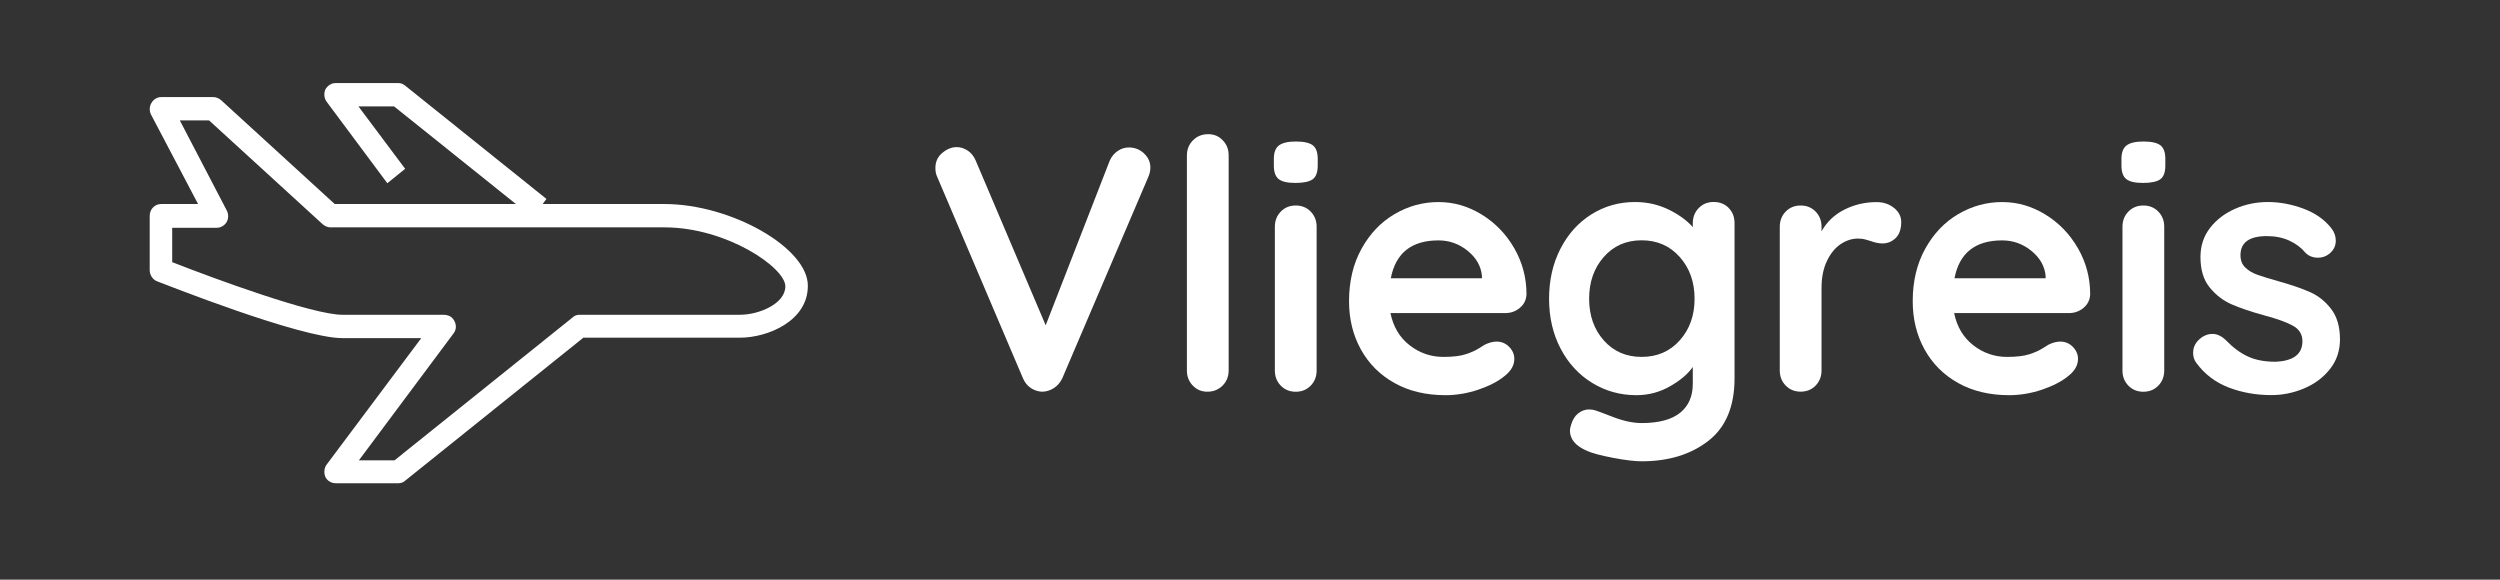<?xml version="1.0" encoding="UTF-8"?>
<svg xmlns="http://www.w3.org/2000/svg" id="Laag_1" viewBox="0 0 589.16 136.6">
  <rect x="0" y="0" width="589.16" height="136.6" fill="#333333" stroke="none"/>
  <defs>
    <style>.cls-1{fill:#fff;}</style>
  </defs>
  <path class="cls-1" d="M174.38,74.18h-37.8c-.6,0-1.2,.2-1.6,.6l-42,33.7h-8.4l22.3-29.9c.8-1,.7-2.4-.1-3.4-.5-.7-1.4-1-2.2-1h-23.9c-7,0-29.9-8.4-40.1-12.4v-8.1h10.5c.9,0,1.8-.5,2.3-1.3s.5-1.9,.1-2.7l-11.1-21.3h6.9l26.8,24.5c.5,.4,1.1,.7,1.8,.7h78.7c14.7,0,28.5,9.5,28.5,13.9,0,4.1-6.2,6.7-10.7,6.7m-17.8-26.1h-28.7l.9-1.2-33.3-26.7c-.5-.4-1-.6-1.6-.6h-14.8c-1,0-1.9,.6-2.4,1.5-.4,.9-.3,2.1,.3,2.9l14.3,19.2,4.2-3.4-11-14.7h8.4l28.7,23h-42.7l-26.8-24.5c-.5-.4-1.1-.7-1.8-.7h-12.3c-.9,0-1.8,.5-2.3,1.4-.5,.8-.5,1.9-.1,2.7l11.1,21.1h-8.7c-1.5,0-2.7,1.2-2.7,2.8v12.8c0,1.1,.7,2.2,1.7,2.6,1.4,.5,33.7,13.4,43.7,13.4h18.6l-22.3,29.8c-.6,.8-.7,2-.3,2.9s1.4,1.5,2.4,1.5h14.8c.6,0,1.2-.2,1.6-.6l42-33.7h36.9c6.5,0,16-3.9,16-12.2,.1-8.9-18-19.3-33.8-19.3"></path>
  <g>
    <path class="cls-1" d="M269.58,36.14c1.01,.93,1.52,2.05,1.52,3.36,0,.71-.16,1.45-.49,2.21l-20.25,47.4c-.49,1.04-1.18,1.83-2.05,2.38-.88,.55-1.8,.82-2.79,.82-.93-.05-1.79-.34-2.58-.86-.79-.52-1.41-1.27-1.84-2.25l-20.25-47.56c-.27-.55-.41-1.23-.41-2.05,0-1.48,.55-2.67,1.64-3.57,1.09-.9,2.21-1.35,3.36-1.35,.93,0,1.8,.27,2.62,.82,.82,.55,1.45,1.34,1.89,2.38l16.48,38.79,15.09-38.79c.44-.98,1.07-1.75,1.89-2.3,.82-.55,1.69-.82,2.62-.82,1.37,0,2.55,.46,3.57,1.39Z"></path>
    <path class="cls-1" d="M288.11,90.87c-.96,.96-2.15,1.44-3.57,1.44s-2.51-.48-3.44-1.44c-.93-.96-1.39-2.14-1.39-3.57V36.63c0-1.42,.48-2.61,1.44-3.57,.96-.96,2.14-1.44,3.57-1.44s2.51,.48,3.44,1.44c.93,.96,1.39,2.15,1.39,3.57v50.68c0,1.42-.48,2.61-1.44,3.57Z"></path>
    <path class="cls-1" d="M301.35,42.21c-.77-.6-1.15-1.67-1.15-3.2v-1.56c0-1.53,.41-2.6,1.23-3.2,.82-.6,2.13-.9,3.94-.9,1.91,0,3.25,.3,4.02,.9,.77,.6,1.15,1.67,1.15,3.2v1.56c0,1.59-.4,2.67-1.19,3.24-.79,.57-2.15,.86-4.06,.86s-3.17-.3-3.94-.9Zm7.54,48.67c-.93,.96-2.11,1.44-3.53,1.44s-2.6-.48-3.53-1.44c-.93-.96-1.39-2.14-1.39-3.57V53.44c0-1.42,.46-2.61,1.39-3.57,.93-.96,2.1-1.44,3.53-1.44s2.6,.48,3.53,1.44c.93,.96,1.39,2.15,1.39,3.57v33.87c0,1.42-.46,2.61-1.39,3.57Z"></path>
    <path class="cls-1" d="M358.18,72.55c-.98,.82-2.13,1.23-3.44,1.23h-27.06c.66,3.23,2.16,5.75,4.51,7.58,2.35,1.83,5,2.75,7.95,2.75,2.24,0,3.99-.21,5.25-.62,1.26-.41,2.25-.85,2.99-1.31,.74-.46,1.24-.78,1.52-.94,.98-.49,1.91-.74,2.79-.74,1.15,0,2.13,.41,2.95,1.23s1.23,1.78,1.23,2.87c0,1.48-.77,2.82-2.3,4.02-1.53,1.26-3.58,2.32-6.15,3.2-2.57,.87-5.17,1.31-7.79,1.31-4.59,0-8.6-.96-12.01-2.87-3.42-1.91-6.05-4.55-7.91-7.91-1.86-3.36-2.79-7.15-2.79-11.36,0-4.7,.98-8.83,2.95-12.38,1.97-3.55,4.56-6.27,7.79-8.16,3.23-1.89,6.67-2.83,10.33-2.83s7.01,.98,10.21,2.95c3.2,1.97,5.75,4.62,7.67,7.95,1.91,3.34,2.87,6.94,2.87,10.82-.05,1.31-.57,2.38-1.56,3.2Zm-30.42-6.97h21.48v-.57c-.22-2.3-1.34-4.26-3.36-5.9-2.02-1.64-4.32-2.46-6.89-2.46-6.34,0-10.09,2.98-11.23,8.94Z"></path>
    <path class="cls-1" d="M407.38,49.01c.93,.93,1.39,2.13,1.39,3.61v36.49c0,6.67-2.06,11.6-6.19,14.8-4.13,3.2-9.36,4.8-15.7,4.8-1.64,0-3.9-.27-6.77-.82-2.87-.55-4.91-1.09-6.11-1.64-2.68-1.15-4.02-2.73-4.02-4.76,0-.38,.08-.82,.25-1.31,.33-1.2,.89-2.12,1.68-2.75,.79-.63,1.65-.94,2.58-.94,.55,0,1.07,.08,1.56,.25,.22,.05,1.57,.56,4.06,1.52,2.49,.96,4.74,1.44,6.77,1.44,4.04,0,7.06-.81,9.06-2.42,2-1.61,2.99-3.9,2.99-6.85v-3.94c-1.2,1.7-3.02,3.23-5.45,4.59-2.43,1.37-5.04,2.05-7.83,2.05-3.83,0-7.31-.97-10.46-2.91s-5.62-4.63-7.42-8.08c-1.8-3.44-2.71-7.35-2.71-11.73s.89-8.29,2.67-11.77c1.78-3.47,4.21-6.18,7.3-8.12,3.09-1.94,6.52-2.91,10.29-2.91,2.79,0,5.38,.57,7.79,1.72,2.41,1.15,4.35,2.54,5.82,4.18v-.9c0-1.42,.46-2.61,1.39-3.57,.93-.96,2.1-1.44,3.53-1.44s2.6,.46,3.53,1.39Zm-11.52,31.2c2.32-2.6,3.49-5.86,3.49-9.8s-1.16-7.22-3.49-9.84c-2.32-2.62-5.32-3.94-8.98-3.94s-6.64,1.31-8.94,3.94-3.44,5.9-3.44,9.84,1.15,7.2,3.44,9.8c2.3,2.6,5.28,3.9,8.94,3.9s6.65-1.3,8.98-3.9Z"></path>
    <path class="cls-1" d="M446.37,49.01c1.12,.93,1.68,2.02,1.68,3.28,0,1.7-.44,2.97-1.31,3.81-.88,.85-1.92,1.27-3.12,1.27-.82,0-1.75-.19-2.79-.57-.16-.05-.53-.16-1.11-.33s-1.19-.25-1.84-.25c-1.42,0-2.79,.44-4.1,1.31-1.31,.88-2.39,2.2-3.24,3.98-.85,1.78-1.27,3.9-1.27,6.35v19.43c0,1.42-.46,2.61-1.39,3.57-.93,.96-2.11,1.44-3.53,1.44s-2.6-.48-3.53-1.44c-.93-.96-1.39-2.14-1.39-3.57V53.44c0-1.42,.46-2.61,1.39-3.57,.93-.96,2.1-1.44,3.53-1.44s2.6,.48,3.53,1.44c.93,.96,1.39,2.15,1.39,3.57v1.07c1.26-2.24,3.06-3.95,5.41-5.12,2.35-1.18,4.87-1.76,7.54-1.76,1.64,0,3.02,.46,4.14,1.39Z"></path>
    <path class="cls-1" d="M491.02,72.55c-.98,.82-2.13,1.23-3.44,1.23h-27.06c.66,3.23,2.16,5.75,4.51,7.58,2.35,1.83,5,2.75,7.95,2.75,2.24,0,3.99-.21,5.25-.62,1.26-.41,2.25-.85,2.99-1.31,.74-.46,1.24-.78,1.52-.94,.98-.49,1.91-.74,2.79-.74,1.15,0,2.13,.41,2.95,1.23s1.23,1.78,1.23,2.87c0,1.48-.77,2.82-2.3,4.02-1.53,1.26-3.58,2.32-6.15,3.2-2.57,.87-5.17,1.31-7.79,1.31-4.59,0-8.6-.96-12.01-2.87-3.42-1.91-6.05-4.55-7.91-7.91-1.86-3.36-2.79-7.15-2.79-11.36,0-4.7,.98-8.83,2.95-12.38,1.97-3.55,4.56-6.27,7.79-8.16,3.23-1.89,6.67-2.83,10.33-2.83s7.01,.98,10.21,2.95c3.2,1.97,5.75,4.62,7.67,7.95,1.91,3.34,2.87,6.94,2.87,10.82-.05,1.31-.57,2.38-1.56,3.2Zm-30.42-6.97h21.48v-.57c-.22-2.3-1.34-4.26-3.36-5.9-2.02-1.64-4.32-2.46-6.89-2.46-6.34,0-10.09,2.98-11.23,8.94Z"></path>
    <path class="cls-1" d="M501.1,42.21c-.77-.6-1.15-1.67-1.15-3.2v-1.56c0-1.53,.41-2.6,1.23-3.2,.82-.6,2.13-.9,3.94-.9,1.91,0,3.25,.3,4.02,.9,.77,.6,1.15,1.67,1.15,3.2v1.56c0,1.59-.4,2.67-1.19,3.24-.79,.57-2.15,.86-4.06,.86s-3.17-.3-3.94-.9Zm7.54,48.67c-.93,.96-2.11,1.44-3.53,1.44s-2.6-.48-3.53-1.44c-.93-.96-1.39-2.14-1.39-3.57V53.44c0-1.42,.46-2.61,1.39-3.57,.93-.96,2.1-1.44,3.53-1.44s2.6,.48,3.53,1.44c.93,.96,1.39,2.15,1.39,3.57v33.87c0,1.42-.46,2.61-1.39,3.57Z"></path>
    <path class="cls-1" d="M516.85,83.04c0-1.42,.71-2.62,2.13-3.61,.76-.49,1.56-.74,2.38-.74,1.15,0,2.24,.52,3.28,1.56,1.64,1.7,3.35,2.95,5.12,3.77,1.78,.82,3.92,1.23,6.44,1.23,4.26-.16,6.4-1.78,6.4-4.84,0-1.58-.73-2.79-2.17-3.61-1.45-.82-3.7-1.64-6.77-2.46-3.17-.87-5.75-1.75-7.75-2.62-2-.87-3.72-2.2-5.17-3.98-1.45-1.78-2.17-4.17-2.17-7.17,0-2.62,.75-4.91,2.25-6.85,1.5-1.94,3.47-3.44,5.9-4.51,2.43-1.07,5.01-1.6,7.75-1.6s5.58,.52,8.36,1.56c2.79,1.04,4.97,2.57,6.56,4.59,.71,.88,1.07,1.86,1.07,2.95,0,1.26-.52,2.3-1.56,3.12-.77,.6-1.64,.9-2.62,.9-1.2,0-2.19-.38-2.95-1.15-.98-1.2-2.26-2.16-3.81-2.87-1.56-.71-3.32-1.07-5.29-1.07-4.16,0-6.23,1.5-6.23,4.51,0,1.2,.38,2.17,1.15,2.91,.76,.74,1.74,1.31,2.91,1.72,1.17,.41,2.83,.92,4.96,1.52,2.95,.82,5.41,1.67,7.38,2.54,1.97,.88,3.63,2.21,5,4.02,1.37,1.8,2.05,4.18,2.05,7.13,0,2.68-.79,5.02-2.38,7.01-1.59,2-3.62,3.51-6.11,4.55-2.49,1.04-5.04,1.56-7.67,1.56-3.61,0-6.97-.6-10.09-1.8-3.12-1.2-5.66-3.14-7.63-5.82-.49-.66-.74-1.48-.74-2.46Z"></path>
  </g>
</svg>
